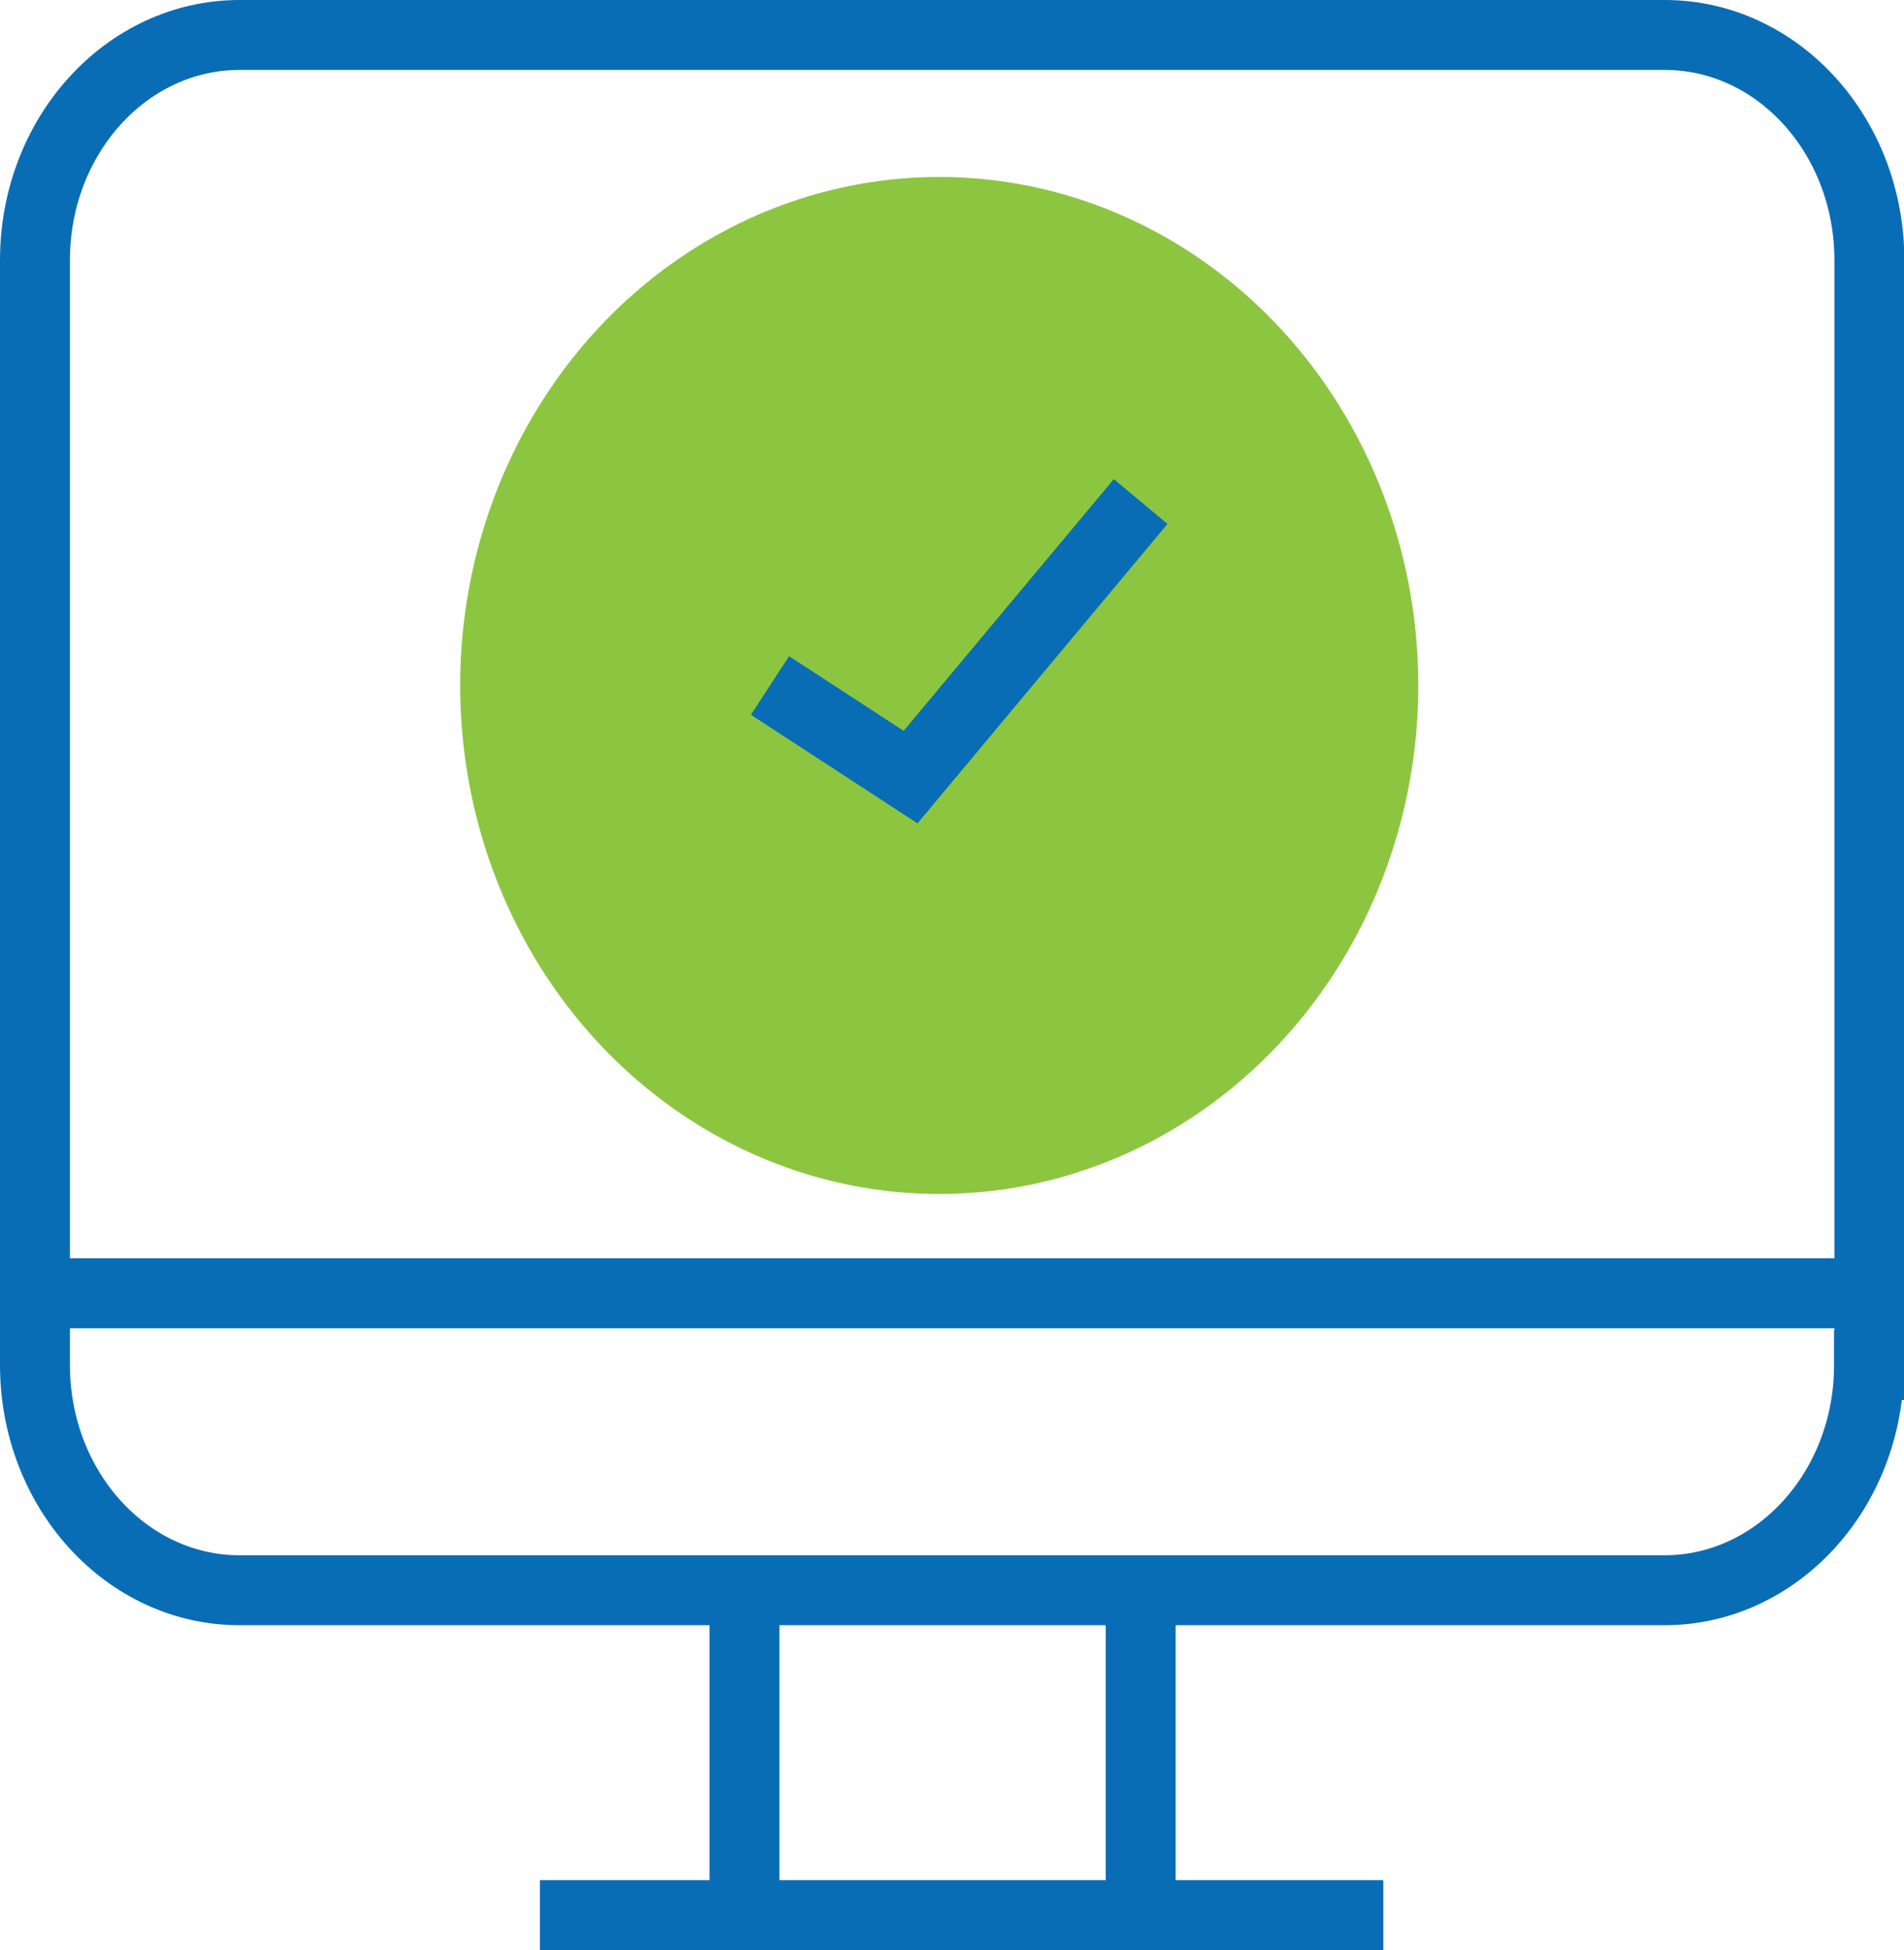 <svg xmlns="http://www.w3.org/2000/svg" id="a" width="54.45" height="55.76" viewBox="0 0 54.45 55.76"><path d="m53.45,39.03c0,3.56-2.62,6.44-5.85,6.44H6.85c-3.23,0-5.85-2.88-5.85-6.44V7.44C1,3.88,3.62,1,6.85,1h40.76c3.23,0,5.85,2.88,5.85,6.44v31.59Z" style="fill:none; stroke:#086db5; stroke-miterlimit:10; stroke-width:2px;"></path><ellipse cx="26.86" cy="19.6" rx="12.7" ry="13.54" style="fill:#8cc640; stroke:#8cc640; stroke-miterlimit:10; stroke-width:2px;"></ellipse><polyline points="22.02 19.6 26.04 22.22 32.62 14.34" style="fill:none; stroke:#086db5; stroke-miterlimit:10; stroke-width:2px;"></polyline><line x1="1" y1="36.98" x2="53.45" y2="36.98" style="fill:none; stroke:#086db5; stroke-miterlimit:10; stroke-width:2px;"></line><line x1="21.29" y1="45.47" x2="21.29" y2="54.76" style="fill:none; stroke:#086db5; stroke-miterlimit:10; stroke-width:2px;"></line><line x1="32.62" y1="45.47" x2="32.62" y2="54.76" style="fill:none; stroke:#086db5; stroke-miterlimit:10; stroke-width:2px;"></line><line x1="15.44" y1="54.76" x2="39.56" y2="54.76" style="fill:none; stroke:#086db5; stroke-miterlimit:10; stroke-width:2px;"></line></svg>
